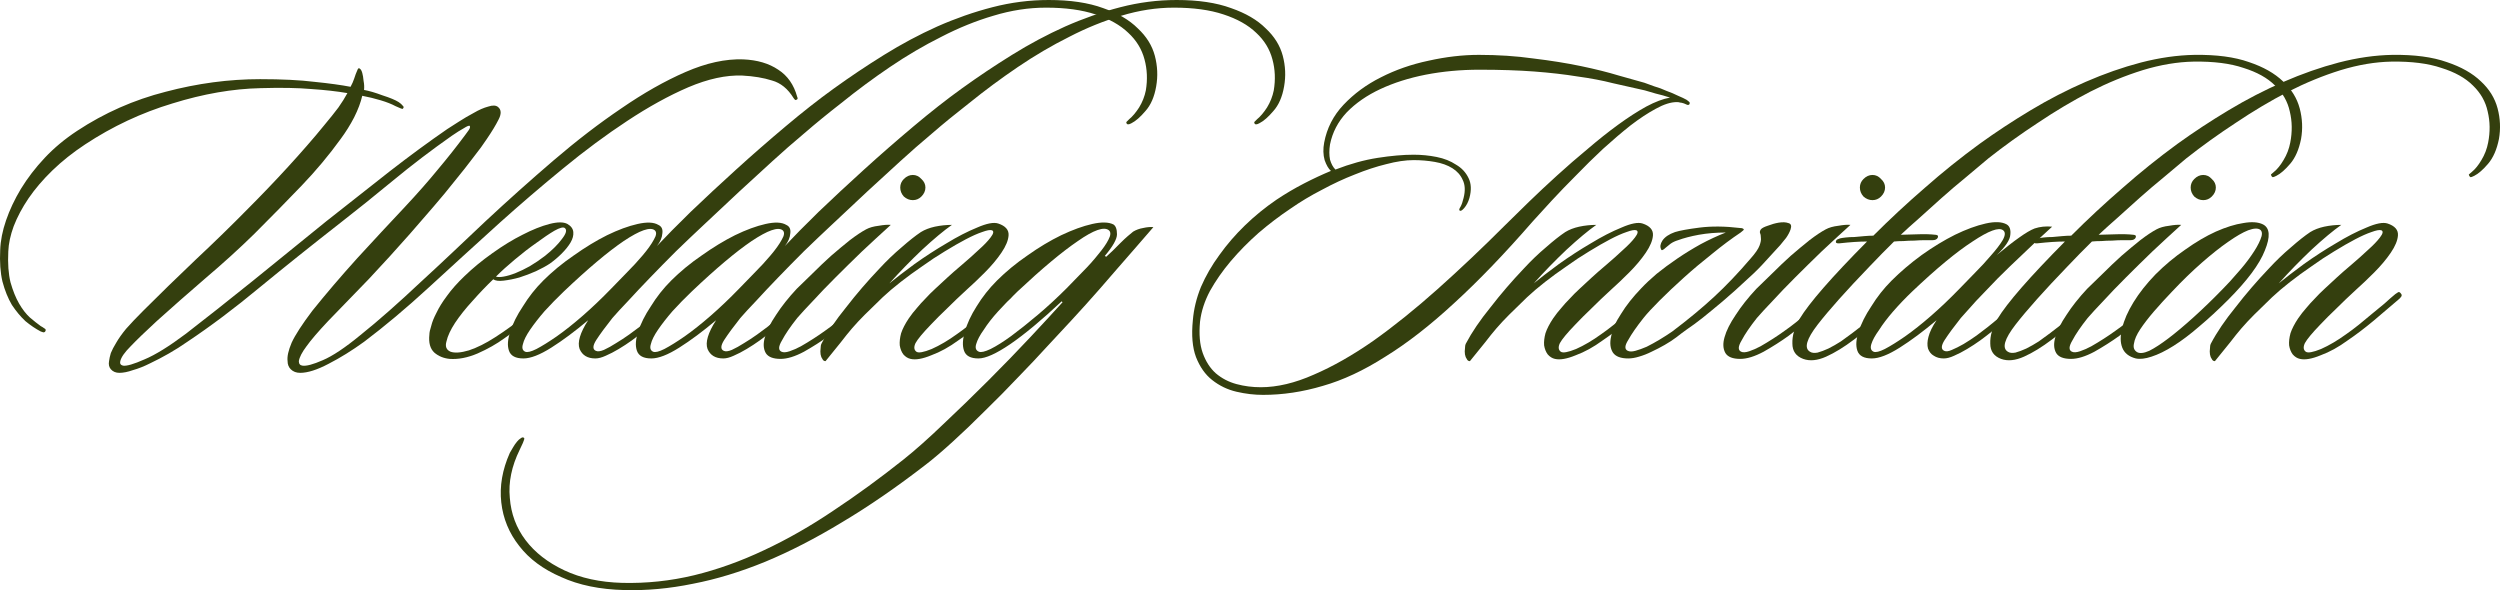<?xml version="1.0" encoding="UTF-8"?> <svg xmlns="http://www.w3.org/2000/svg" viewBox="0 0 239.562 56.553" fill="none"><path d="M76.387 9.266C76.416 9.323 76.43 9.381 76.43 9.438C76.43 9.496 76.387 9.539 76.301 9.568C76.243 9.625 76.157 9.568 76.042 9.395C75.496 8.504 74.807 7.944 73.974 7.714C73.169 7.456 72.221 7.298 71.129 7.24C69.578 7.183 67.854 7.556 65.958 8.361C64.09 9.165 62.136 10.243 60.096 11.593C58.085 12.915 56.031 14.438 53.934 16.161C51.865 17.857 49.854 19.58 47.9 21.333C45.458 23.545 43.174 25.628 41.048 27.582C38.921 29.536 36.867 31.26 34.885 32.754C33.735 33.587 32.6 34.291 31.48 34.865C30.388 35.44 29.483 35.728 28.765 35.728C28.391 35.728 28.09 35.613 27.86 35.383C27.659 35.181 27.558 34.923 27.558 34.607C27.501 34.176 27.63 33.587 27.946 32.84C28.291 32.093 28.952 31.073 29.929 29.78C31.221 28.171 32.658 26.49 34.238 24.738C35.847 22.985 37.356 21.362 38.763 19.868C39.999 18.546 41.062 17.339 41.953 16.248C42.872 15.156 43.748 14.05 44.581 12.929C44.697 12.785 44.811 12.627 44.926 12.455C45.041 12.283 45.07 12.153 45.013 12.067C44.955 12.01 44.768 12.082 44.452 12.283C44.136 12.455 43.748 12.699 43.289 13.015C41.364 14.366 39.496 15.788 37.686 17.282C35.876 18.776 34.195 20.126 32.644 21.333C29.885 23.488 27.3 25.556 24.886 27.539C22.501 29.521 20.189 31.26 17.948 32.754C17.373 33.156 16.784 33.53 16.181 33.874C15.577 34.219 14.974 34.535 14.37 34.822C13.796 35.11 13.25 35.325 12.733 35.469C12.244 35.641 11.813 35.728 11.44 35.728C11.095 35.728 10.822 35.613 10.621 35.383C10.449 35.181 10.391 34.923 10.449 34.607C10.477 34.377 10.535 34.119 10.621 33.831C10.736 33.544 10.908 33.214 11.138 32.84C11.368 32.438 11.684 31.992 12.086 31.504C12.517 31.015 13.063 30.441 13.724 29.78C15.275 28.229 16.942 26.605 18.723 24.91C20.533 23.215 22.228 21.563 23.809 19.954C24.412 19.351 25.03 18.718 25.662 18.058C26.323 17.368 26.969 16.679 27.601 15.989C28.233 15.299 28.837 14.624 29.411 13.963C30.015 13.274 30.561 12.627 31.049 12.024C31.624 11.335 32.083 10.76 32.428 10.3C32.773 9.812 33.06 9.352 33.29 8.921C32.284 8.749 31.135 8.619 29.842 8.533C28.549 8.418 26.926 8.39 24.972 8.447C22.3 8.504 19.485 8.993 16.525 9.912C13.566 10.803 10.779 12.11 8.164 13.834C6.987 14.61 5.938 15.443 5.018 16.334C4.128 17.196 3.366 18.086 2.734 19.006C2.131 19.896 1.657 20.787 1.312 21.678C0.996 22.54 0.824 23.344 0.795 24.091C0.737 25.269 0.809 26.26 1.01 27.065C1.24 27.869 1.513 28.545 1.829 29.09C2.145 29.636 2.49 30.082 2.864 30.426C3.237 30.742 3.582 31.015 3.898 31.245C4.013 31.303 4.128 31.375 4.243 31.461C4.358 31.518 4.401 31.59 4.372 31.676C4.343 31.791 4.271 31.849 4.156 31.849C4.07 31.82 3.984 31.791 3.898 31.762C3.409 31.504 2.921 31.174 2.433 30.771C1.973 30.34 1.542 29.823 1.14 29.22C0.766 28.588 0.464 27.841 0.235 26.979C0.034 26.117 -0.038 25.111 0.019 23.962C0.048 23.071 0.235 22.123 0.579 21.118C0.924 20.112 1.398 19.106 2.002 18.101C2.634 17.066 3.395 16.075 4.286 15.127C5.176 14.179 6.211 13.317 7.389 12.541C10.003 10.817 12.833 9.568 15.879 8.792C18.924 7.987 21.941 7.585 24.929 7.585C26.998 7.585 28.736 7.671 30.144 7.844C31.552 7.987 32.701 8.145 33.592 8.318C33.735 8.059 33.85 7.801 33.936 7.542C34.023 7.255 34.138 6.953 34.281 6.637C34.339 6.522 34.411 6.508 34.497 6.594C34.583 6.651 34.655 6.781 34.712 6.982C34.77 7.183 34.813 7.441 34.841 7.757C34.899 8.045 34.913 8.332 34.885 8.619C35.373 8.706 35.962 8.878 36.652 9.137C37.37 9.366 37.887 9.582 38.203 9.783C38.375 9.898 38.505 10.013 38.591 10.128C38.706 10.214 38.706 10.315 38.591 10.429C38.562 10.458 38.332 10.372 37.901 10.171C37.528 9.97 37.054 9.783 36.479 9.611C35.905 9.438 35.316 9.295 34.712 9.18C34.569 9.812 34.31 10.501 33.936 11.248C33.563 11.967 33.132 12.656 32.644 13.317C31.523 14.868 30.273 16.362 28.894 17.799C27.544 19.207 26.035 20.744 24.369 22.41C22.932 23.818 21.367 25.24 19.671 26.677C18.005 28.113 16.453 29.478 15.017 30.771C13.925 31.777 13.092 32.581 12.517 33.185C11.943 33.759 11.612 34.233 11.526 34.607C11.469 34.837 11.555 34.98 11.785 35.038C12.129 35.095 12.819 34.894 13.853 34.435C14.888 34.004 16.209 33.185 17.818 31.978C19.714 30.513 21.841 28.832 24.197 26.936C26.581 25.011 28.937 23.1 31.265 21.204C33.419 19.509 35.445 17.914 37.341 16.42C39.266 14.926 41.105 13.576 42.858 12.369C43.116 12.196 43.475 11.967 43.935 11.679C44.423 11.363 44.912 11.076 45.4 10.817C45.889 10.53 46.348 10.329 46.779 10.214C47.21 10.07 47.527 10.085 47.728 10.257C48.044 10.516 48.058 10.918 47.771 11.464C47.512 11.981 47.139 12.599 46.65 13.317C46.334 13.805 45.903 14.394 45.357 15.084C44.84 15.774 44.251 16.521 43.59 17.325C42.958 18.129 42.269 18.963 41.522 19.825C40.775 20.687 40.028 21.549 39.281 22.41C38.016 23.847 36.709 25.283 35.359 26.72C34.008 28.128 32.701 29.478 31.437 30.771C30.489 31.777 29.799 32.581 29.368 33.185C28.937 33.759 28.693 34.233 28.636 34.607C28.636 34.865 28.75 35.009 28.98 35.038C29.354 35.095 30 34.923 30.92 34.521C31.868 34.119 33.075 33.314 34.54 32.107C35.402 31.418 36.321 30.642 37.298 29.78C38.275 28.918 39.266 28.013 40.272 27.065C41.306 26.117 42.34 25.154 43.375 24.177C44.438 23.172 45.486 22.181 46.521 21.204C48.647 19.221 50.816 17.282 53.028 15.386C55.241 13.489 57.41 11.823 59.536 10.386C61.662 8.921 63.717 7.757 65.699 6.896C67.682 6.034 69.52 5.631 71.216 5.689C72.566 5.746 73.686 6.077 74.577 6.68C75.468 7.255 76.071 8.117 76.387 9.266Z" fill="#343F0E"></path><path d="M54.377 21.462C54.722 21.663 54.909 21.922 54.937 22.238C54.966 22.554 54.88 22.885 54.679 23.229C54.478 23.574 54.19 23.933 53.817 24.307C53.472 24.651 53.098 24.968 52.696 25.255C52.351 25.485 51.906 25.729 51.36 25.987C50.843 26.217 50.311 26.419 49.766 26.591C49.248 26.735 48.746 26.835 48.257 26.892C47.798 26.95 47.467 26.907 47.266 26.763C46.605 27.395 45.944 28.085 45.284 28.832C44.623 29.55 44.063 30.254 43.603 30.944C43.172 31.605 42.899 32.194 42.784 32.711C42.64 33.199 42.77 33.53 43.172 33.702C43.574 33.846 44.163 33.803 44.939 33.572C45.714 33.314 46.548 32.898 47.438 32.323C48.473 31.662 49.493 30.915 50.498 30.082C51.504 29.249 52.308 28.545 52.912 27.97C52.998 27.884 53.098 27.812 53.213 27.755C53.357 27.697 53.458 27.711 53.515 27.797C53.601 27.912 53.601 28.027 53.515 28.142C53.458 28.229 53.386 28.315 53.3 28.401C52.553 29.062 51.777 29.737 50.972 30.426C50.168 31.087 49.291 31.748 48.343 32.409C47.596 32.955 46.734 33.443 45.757 33.874C44.809 34.276 43.919 34.449 43.086 34.391C42.511 34.334 42.022 34.133 41.62 33.788C41.218 33.415 41.06 32.84 41.146 32.064C41.146 31.863 41.204 31.59 41.319 31.245C41.405 30.872 41.577 30.441 41.836 29.952C42.066 29.464 42.396 28.932 42.827 28.358C43.258 27.755 43.818 27.122 44.508 26.462C45.312 25.686 46.203 24.953 47.18 24.264C48.185 23.545 49.148 22.956 50.067 22.497C51.015 22.008 51.877 21.663 52.653 21.462C53.429 21.261 54.003 21.261 54.377 21.462ZM54.118 21.85C53.975 21.735 53.644 21.821 53.127 22.109C52.639 22.396 52.064 22.784 51.403 23.272C50.743 23.732 50.053 24.264 49.335 24.867C48.645 25.442 48.042 25.987 47.525 26.505C47.697 26.562 47.941 26.562 48.257 26.505C48.602 26.447 48.99 26.332 49.421 26.16C49.852 25.987 50.297 25.772 50.757 25.514C51.245 25.226 51.734 24.896 52.222 24.522C52.94 23.948 53.486 23.402 53.86 22.885C54.262 22.367 54.348 22.023 54.118 21.85Z" fill="#343F0E"></path><path d="M110.791 8.275C110.619 9.28 110.274 10.07 109.757 10.645C109.268 11.22 108.823 11.607 108.421 11.809C108.162 11.952 108.004 11.952 107.947 11.809C107.918 11.751 107.918 11.708 107.947 11.679C107.976 11.651 108.062 11.564 108.206 11.421C108.522 11.162 108.838 10.789 109.154 10.3C109.47 9.783 109.685 9.237 109.8 8.662C109.972 7.628 109.929 6.637 109.671 5.689C109.412 4.712 108.895 3.864 108.119 3.146C107.343 2.399 106.295 1.81 104.973 1.379C103.68 0.948 102.1 0.733 100.233 0.733C98.566 0.733 96.885 0.991 95.19 1.508C93.524 1.997 91.857 2.672 90.191 3.534C88.524 4.367 86.887 5.33 85.278 6.421C83.669 7.513 82.117 8.662 80.623 9.869C79.33 10.875 78.153 11.837 77.089 12.757C76.026 13.647 74.992 14.552 73.986 15.472C72.981 16.391 71.946 17.339 70.884 18.316C69.849 19.293 68.7 20.371 67.436 21.549C66.545 22.382 65.654 23.229 64.764 24.091C63.902 24.953 63.083 25.786 62.307 26.591C61.531 27.395 60.827 28.142 60.195 28.832C59.563 29.493 59.061 30.039 58.687 30.47C58.026 31.303 57.509 32.007 57.136 32.581C56.791 33.127 56.776 33.472 57.092 33.616C57.265 33.702 57.523 33.673 57.868 33.53C58.242 33.357 58.63 33.142 59.032 32.883C59.463 32.624 59.879 32.351 60.282 32.064C60.684 31.777 61.014 31.533 61.273 31.331C61.962 30.786 62.637 30.225 63.298 29.651C63.988 29.047 64.663 28.458 65.324 27.884C65.41 27.797 65.496 27.726 65.582 27.668C65.669 27.611 65.769 27.654 65.884 27.797C65.97 27.912 65.97 28.027 65.884 28.142C65.827 28.229 65.755 28.3 65.669 28.358C65.324 28.674 64.965 28.99 64.591 29.306C64.218 29.622 63.844 29.938 63.471 30.254C63.126 30.541 62.796 30.829 62.48 31.116C62.164 31.375 61.891 31.59 61.661 31.762C61.345 32.021 60.971 32.308 60.54 32.624C60.138 32.912 59.721 33.185 59.29 33.443C58.859 33.702 58.443 33.917 58.041 34.09C57.667 34.262 57.337 34.348 57.049 34.348C56.302 34.348 55.8 34.047 55.541 33.443C55.311 32.811 55.584 31.892 56.36 30.685C55.096 31.748 53.918 32.624 52.826 33.314C51.734 34.004 50.843 34.348 50.154 34.348C49.407 34.348 48.947 34.104 48.775 33.616C48.602 33.127 48.645 32.51 48.904 31.762C49.134 31.015 49.536 30.211 50.111 29.349C50.657 28.458 51.303 27.64 52.05 26.892C52.912 26.031 53.889 25.226 54.981 24.479C56.072 23.703 57.136 23.057 58.17 22.54C59.233 22.023 60.21 21.663 61.1 21.462C61.991 21.261 62.652 21.29 63.083 21.549C63.399 21.692 63.528 21.965 63.471 22.367C63.442 22.77 63.27 23.172 62.953 23.574C63.787 22.683 64.864 21.592 66.186 20.299C67.536 19.006 68.987 17.655 70.539 16.248C72.09 14.84 73.67 13.461 75.279 12.11C76.917 10.731 78.454 9.524 79.891 8.49C81.442 7.37 83.051 6.292 84.718 5.258C86.384 4.223 88.079 3.318 89.803 2.543C91.556 1.767 93.323 1.149 95.104 0.69C96.885 0.23 98.681 0 100.491 0C102.56 0 104.298 0.259 105.706 0.776C107.114 1.264 108.22 1.911 109.024 2.715C109.858 3.491 110.403 4.367 110.662 5.344C110.921 6.321 110.964 7.298 110.791 8.275ZM62.738 22.066C62.307 21.721 61.316 22.066 59.764 23.1C58.242 24.134 56.331 25.743 54.032 27.927C53.372 28.559 52.754 29.191 52.179 29.823C51.633 30.455 51.174 31.044 50.8 31.59C50.427 32.136 50.197 32.596 50.111 32.969C49.996 33.343 50.068 33.587 50.326 33.702C50.527 33.788 50.886 33.702 51.404 33.443C51.95 33.156 52.596 32.754 53.343 32.237C54.119 31.691 54.952 31.03 55.843 30.254C56.733 29.478 57.638 28.616 58.558 27.668C58.989 27.237 59.477 26.735 60.023 26.16C60.598 25.585 61.115 25.025 61.575 24.479C62.063 23.904 62.422 23.402 62.652 22.971C62.911 22.54 62.939 22.238 62.738 22.066Z" fill="#343F0E"></path><path d="M123.05 8.275C122.878 9.28 122.533 10.07 122.016 10.645C121.528 11.22 121.082 11.607 120.68 11.809C120.421 11.952 120.263 11.952 120.206 11.809C120.177 11.751 120.177 11.708 120.206 11.679C120.235 11.651 120.321 11.564 120.464 11.421C120.78 11.162 121.097 10.789 121.413 10.3C121.729 9.783 121.944 9.237 122.059 8.662C122.232 7.628 122.188 6.637 121.93 5.689C121.671 4.712 121.154 3.864 120.378 3.146C119.603 2.399 118.554 1.81 117.232 1.379C115.939 0.948 114.359 0.733 112.492 0.733C110.825 0.733 109.144 0.991 107.449 1.508C105.783 1.997 104.117 2.672 102.45 3.534C100.784 4.367 99.146 5.33 97.537 6.421C95.928 7.513 94.376 8.662 92.883 9.869C91.59 10.875 90.411 11.837 89.349 12.757C88.285 13.647 87.251 14.552 86.245 15.472C85.24 16.391 84.206 17.339 83.142 18.316C82.108 19.293 80.959 20.371 79.695 21.549C78.804 22.382 77.914 23.229 77.023 24.091C76.161 24.953 75.342 25.786 74.566 26.591C73.79 27.395 73.087 28.142 72.455 28.832C71.822 29.493 71.32 30.039 70.946 30.47C70.285 31.303 69.768 32.007 69.395 32.581C69.05 33.127 69.035 33.472 69.351 33.616C69.524 33.702 69.782 33.673 70.127 33.53C70.501 33.357 70.889 33.142 71.291 32.883C71.722 32.624 72.139 32.351 72.541 32.064C72.943 31.777 73.273 31.533 73.532 31.331C74.221 30.786 74.897 30.225 75.557 29.651C76.247 29.047 76.922 28.458 77.583 27.884C77.669 27.797 77.755 27.726 77.842 27.668C77.928 27.611 78.028 27.654 78.143 27.797C78.23 27.912 78.23 28.027 78.143 28.142C78.086 28.229 78.014 28.3 77.928 28.358C77.583 28.674 77.224 28.99 76.85 29.306C76.477 29.622 76.103 29.938 75.73 30.254C75.385 30.541 75.055 30.829 74.739 31.116C74.423 31.375 74.15 31.59 73.92 31.762C73.604 32.021 73.23 32.308 72.799 32.624C72.397 32.912 71.98 33.185 71.549 33.443C71.118 33.702 70.702 33.917 70.3 34.09C69.926 34.262 69.596 34.348 69.309 34.348C68.561 34.348 68.058 34.047 67.8 33.443C67.57 32.811 67.843 31.892 68.619 30.685C67.355 31.748 66.177 32.624 65.085 33.314C63.993 34.004 63.102 34.348 62.413 34.348C61.666 34.348 61.206 34.104 61.034 33.616C60.861 33.127 60.905 32.51 61.163 31.762C61.393 31.015 61.795 30.211 62.37 29.349C62.916 28.458 63.562 27.64 64.309 26.892C65.171 26.031 66.148 25.226 67.24 24.479C68.332 23.703 69.395 23.057 70.429 22.54C71.492 22.023 72.469 21.663 73.36 21.462C74.25 21.261 74.911 21.29 75.342 21.549C75.658 21.692 75.787 21.965 75.73 22.367C75.701 22.77 75.529 23.172 75.213 23.574C76.046 22.683 77.123 21.592 78.445 20.299C79.795 19.006 81.246 17.655 82.798 16.248C84.349 14.84 85.929 13.461 87.538 12.11C89.176 10.731 90.713 9.524 92.15 8.49C93.701 7.37 95.31 6.292 96.977 5.258C98.643 4.223 100.338 3.318 102.062 2.543C103.815 1.767 105.582 1.149 107.363 0.69C109.144 0.23 110.94 0 112.75 0C114.819 0 116.557 0.259 117.965 0.776C119.373 1.264 120.479 1.911 121.283 2.715C122.117 3.491 122.662 4.367 122.921 5.344C123.18 6.321 123.223 7.298 123.05 8.275ZM74.997 22.066C74.566 21.721 73.575 22.066 72.023 23.1C70.501 24.134 68.59 25.743 66.292 27.927C65.631 28.559 65.013 29.191 64.438 29.823C63.892 30.455 63.433 31.044 63.059 31.59C62.686 32.136 62.456 32.596 62.37 32.969C62.255 33.343 62.327 33.587 62.585 33.702C62.786 33.788 63.146 33.702 63.663 33.443C64.208 33.156 64.855 32.754 65.602 32.237C66.378 31.691 67.211 31.03 68.102 30.254C68.992 29.478 69.897 28.616 70.817 27.668C71.248 27.237 71.736 26.735 72.282 26.16C72.857 25.585 73.374 25.025 73.833 24.479C74.322 23.904 74.681 23.402 74.911 22.971C75.17 22.54 75.198 22.238 74.997 22.066Z" fill="#343F0E"></path><path d="M88.678 17.971C88.678 18.288 88.549 18.575 88.291 18.833C88.061 19.063 87.788 19.178 87.472 19.178C87.156 19.178 86.869 19.063 86.61 18.833C86.38 18.575 86.265 18.288 86.265 17.971C86.265 17.655 86.38 17.382 86.61 17.153C86.869 16.894 87.156 16.765 87.472 16.765C87.788 16.765 88.061 16.894 88.291 17.153C88.549 17.382 88.678 17.655 88.678 17.971ZM85.36 21.549C84.441 22.382 83.521 23.229 82.602 24.091C81.711 24.953 80.863 25.786 80.059 26.591C79.254 27.395 78.536 28.142 77.904 28.832C77.272 29.493 76.769 30.039 76.396 30.47C75.735 31.303 75.247 32.021 74.931 32.624C74.586 33.199 74.571 33.558 74.887 33.702C75.06 33.788 75.318 33.774 75.663 33.659C76.008 33.544 76.367 33.386 76.741 33.185C77.143 32.955 77.545 32.711 77.947 32.452C78.349 32.194 78.709 31.949 79.025 31.719C79.398 31.461 79.801 31.159 80.231 30.814C80.662 30.47 81.079 30.125 81.481 29.78C81.912 29.435 82.3 29.105 82.645 28.789C83.018 28.473 83.32 28.214 83.55 28.013C83.636 27.956 83.722 27.898 83.808 27.841C83.923 27.755 84.038 27.769 84.153 27.884C84.24 27.97 84.254 28.056 84.196 28.142C84.139 28.229 84.067 28.3 83.981 28.358C83.693 28.645 83.335 28.976 82.903 29.349C82.501 29.722 82.07 30.096 81.611 30.47C81.18 30.814 80.763 31.145 80.361 31.461C79.958 31.777 79.642 32.021 79.413 32.194C78.694 32.711 77.904 33.214 77.042 33.702C76.18 34.162 75.433 34.391 74.801 34.391C74.083 34.391 73.609 34.205 73.379 33.831C73.149 33.429 73.121 32.926 73.293 32.323C73.465 31.691 73.824 30.973 74.37 30.168C74.887 29.364 75.548 28.53 76.353 27.668C76.784 27.237 77.287 26.749 77.861 26.203C78.436 25.628 79.025 25.068 79.628 24.522C80.26 23.976 80.863 23.474 81.438 23.014C82.042 22.554 82.559 22.209 82.99 21.979C83.306 21.807 83.708 21.692 84.196 21.635C84.685 21.549 85.073 21.52 85.36 21.549Z" fill="#343F0E"></path><path d="M96.907 28.099C97.022 28.214 97.036 28.329 96.95 28.444C96.863 28.559 96.763 28.66 96.648 28.746C95.987 29.32 95.211 29.981 94.321 30.728C93.459 31.446 92.626 32.079 91.821 32.624C90.959 33.256 90.097 33.731 89.235 34.047C88.402 34.391 87.741 34.506 87.253 34.391C86.994 34.334 86.765 34.19 86.563 33.96C86.391 33.731 86.276 33.443 86.219 33.099C86.19 32.754 86.233 32.366 86.348 31.935C86.492 31.504 86.736 31.03 87.081 30.513C87.339 30.139 87.598 29.809 87.856 29.521C88.115 29.205 88.388 28.904 88.675 28.616C88.962 28.3 89.278 27.984 89.623 27.668C89.968 27.352 90.356 26.993 90.787 26.591C91.16 26.246 91.62 25.844 92.166 25.384C92.741 24.896 93.272 24.422 93.761 23.962C94.278 23.502 94.666 23.1 94.924 22.755C95.211 22.382 95.255 22.152 95.053 22.066C94.881 22.008 94.565 22.066 94.105 22.238C93.674 22.382 93.157 22.612 92.554 22.928C91.951 23.244 91.275 23.632 90.528 24.091C89.81 24.522 89.092 24.996 88.373 25.514C87.655 26.002 86.966 26.505 86.305 27.022C85.644 27.539 85.069 28.027 84.581 28.487C83.891 29.148 83.317 29.708 82.857 30.168C82.426 30.599 82.024 31.03 81.65 31.461C81.306 31.863 80.946 32.308 80.573 32.797C80.171 33.285 79.682 33.889 79.108 34.607C78.964 34.607 78.863 34.535 78.806 34.391C78.72 34.276 78.662 34.133 78.633 33.96C78.605 33.759 78.605 33.572 78.633 33.4C78.633 33.199 78.662 33.041 78.72 32.926C79.294 31.834 80.084 30.671 81.09 29.435C82.067 28.171 83.13 26.936 84.279 25.729C84.969 24.982 85.673 24.307 86.391 23.703C87.109 23.071 87.727 22.583 88.244 22.238C88.618 22.008 89.063 21.836 89.58 21.721C90.126 21.606 90.672 21.549 91.218 21.549C90.442 22.094 89.494 22.885 88.373 23.919C87.282 24.953 86.233 26.031 85.227 27.151C85.86 26.634 86.664 26.016 87.641 25.298C88.646 24.58 89.666 23.919 90.701 23.315C91.735 22.683 92.712 22.181 93.631 21.807C94.551 21.405 95.226 21.276 95.657 21.419C96.346 21.649 96.677 22.023 96.648 22.54C96.619 23.028 96.39 23.588 95.958 24.221C95.527 24.853 94.996 25.485 94.364 26.117C93.732 26.749 93.157 27.295 92.64 27.755C91.951 28.387 91.318 28.99 90.744 29.565C90.169 30.11 89.652 30.628 89.192 31.116C88.417 31.921 87.928 32.51 87.727 32.883C87.554 33.256 87.583 33.53 87.813 33.702C88.014 33.846 88.503 33.759 89.278 33.443C90.054 33.099 90.859 32.624 91.692 32.021C92.065 31.762 92.468 31.461 92.899 31.116C93.33 30.771 93.746 30.426 94.148 30.082C94.579 29.737 94.982 29.406 95.355 29.09C95.729 28.746 96.073 28.444 96.39 28.185C96.476 28.128 96.562 28.071 96.648 28.013C96.734 27.956 96.82 27.984 96.907 28.099Z" fill="#343F0E"></path><path d="M110.524 21.764C110.007 22.367 109.447 23.014 108.844 23.703C108.269 24.364 107.68 25.039 107.077 25.729C106.502 26.39 105.942 27.036 105.396 27.668C104.85 28.272 104.391 28.789 104.017 29.22C103.787 29.478 103.342 29.967 102.681 30.685C102.049 31.375 101.287 32.194 100.397 33.142C99.535 34.09 98.587 35.095 97.552 36.158C96.518 37.25 95.469 38.313 94.406 39.347C93.343 40.411 92.323 41.388 91.347 42.278C90.341 43.198 89.464 43.945 88.718 44.519C85.93 46.674 83.259 48.513 80.702 50.036C78.144 51.587 75.688 52.851 73.332 53.828C70.947 54.805 68.634 55.509 66.393 55.94C64.152 56.4 61.969 56.601 59.842 56.543C57.487 56.486 55.461 56.069 53.766 55.293C52.042 54.547 50.706 53.555 49.758 52.32C48.781 51.084 48.206 49.691 48.034 48.139C47.862 46.588 48.135 45.008 48.853 43.399C48.939 43.255 49.04 43.083 49.155 42.881C49.269 42.68 49.399 42.494 49.542 42.321C49.657 42.177 49.787 42.063 49.93 41.976C50.045 41.89 50.146 41.89 50.232 41.976C50.261 42.034 50.217 42.192 50.103 42.451C49.988 42.709 49.887 42.925 49.801 43.097C49.025 44.677 48.709 46.214 48.853 47.708C48.968 49.231 49.471 50.581 50.361 51.759C51.252 52.938 52.487 53.9 54.067 54.647C55.648 55.394 57.501 55.796 59.627 55.854C61.954 55.911 64.253 55.667 66.523 55.121C68.764 54.575 71.005 53.771 73.246 52.708C75.458 51.673 77.67 50.409 79.883 48.915C82.095 47.45 84.322 45.826 86.563 44.045C87.683 43.154 88.962 42.02 90.398 40.64C91.835 39.29 93.271 37.897 94.708 36.46C96.144 35.024 97.495 33.63 98.759 32.28C100.023 30.929 101.043 29.823 101.819 28.961L101.733 28.875C99.837 30.656 98.199 32.021 96.82 32.969C95.469 33.889 94.449 34.348 93.76 34.348C93.013 34.348 92.553 34.104 92.381 33.616C92.208 33.127 92.237 32.51 92.467 31.762C92.668 31.015 93.042 30.211 93.588 29.349C94.133 28.458 94.78 27.64 95.527 26.892C96.389 26.031 97.366 25.226 98.457 24.479C99.549 23.703 100.627 23.057 101.69 22.54C102.782 22.023 103.773 21.663 104.663 21.462C105.554 21.261 106.229 21.276 106.689 21.505C106.919 21.649 107.034 21.965 107.034 22.454C107.034 22.913 106.646 23.603 105.87 24.522L106 24.608C106.172 24.436 106.387 24.235 106.646 24.005C106.905 23.746 107.149 23.502 107.378 23.272C107.637 23.014 107.867 22.798 108.068 22.626C108.298 22.425 108.47 22.281 108.585 22.195C108.873 22.023 109.189 21.908 109.533 21.85C109.907 21.764 110.237 21.735 110.524 21.764ZM106.258 22.066C105.798 21.692 104.807 22.037 103.284 23.1C101.762 24.134 99.837 25.743 97.509 27.927C96.848 28.559 96.231 29.191 95.656 29.823C95.082 30.455 94.622 31.044 94.277 31.59C93.904 32.107 93.659 32.567 93.544 32.969C93.429 33.343 93.516 33.587 93.803 33.702C94.004 33.788 94.378 33.702 94.923 33.443C95.498 33.156 96.159 32.739 96.906 32.194C97.682 31.619 98.529 30.944 99.449 30.168C100.368 29.392 101.287 28.545 102.207 27.625C102.667 27.165 103.17 26.648 103.715 26.074C104.29 25.499 104.793 24.939 105.224 24.393C105.683 23.847 106.014 23.373 106.215 22.971C106.445 22.54 106.459 22.238 106.258 22.066Z" fill="#343F0E"></path><path d="M161.884 9.998C161.827 10.056 161.755 10.07 161.669 10.042C161.611 10.013 161.511 9.97 161.367 9.912C161.195 9.855 161.065 9.826 160.979 9.826C160.922 9.797 160.821 9.783 160.677 9.783C160.103 9.783 159.428 9.998 158.652 10.429C157.905 10.832 157.1 11.363 156.238 12.024C155.405 12.685 154.529 13.432 153.61 14.265C152.719 15.098 151.857 15.946 151.024 16.808C150.19 17.641 149.415 18.446 148.696 19.221C147.978 19.997 147.375 20.658 146.886 21.204C144.186 24.307 141.672 26.921 139.344 29.047C137.046 31.174 134.848 32.883 132.751 34.176C130.682 35.497 128.685 36.431 126.76 36.977C124.835 37.552 122.925 37.839 121.028 37.839C120.195 37.839 119.347 37.739 118.486 37.538C117.623 37.336 116.848 36.963 116.158 36.417C115.497 35.9 114.98 35.167 114.607 34.219C114.262 33.3 114.161 32.122 114.305 30.685C114.391 29.622 114.65 28.559 115.081 27.496C115.541 26.433 116.129 25.413 116.848 24.436C117.566 23.43 118.385 22.482 119.304 21.592C120.224 20.701 121.229 19.882 122.321 19.135C123.183 18.56 124.059 18.043 124.95 17.584C125.841 17.124 126.703 16.722 127.536 16.377C127.306 16.176 127.105 15.831 126.932 15.343C126.789 14.825 126.775 14.265 126.889 13.662C127.148 12.283 127.766 11.076 128.742 10.042C129.748 8.979 130.941 8.102 132.32 7.413C133.727 6.694 135.25 6.163 136.888 5.818C138.554 5.445 140.163 5.258 141.715 5.258C143.554 5.258 145.292 5.373 146.93 5.603C148.596 5.804 150.119 6.048 151.498 6.335C152.877 6.623 154.084 6.924 155.118 7.24C156.152 7.528 156.971 7.757 157.574 7.93C157.833 8.016 158.149 8.131 158.523 8.275C158.925 8.39 159.313 8.533 159.686 8.706C160.088 8.849 160.462 9.007 160.807 9.18C161.151 9.323 161.424 9.453 161.625 9.568C161.683 9.625 161.755 9.682 161.841 9.74C161.927 9.797 161.942 9.884 161.884 9.998ZM160.031 9.352C159.6 9.208 159.14 9.079 158.652 8.964C158.192 8.821 157.847 8.72 157.618 8.662C156.612 8.433 155.592 8.203 154.558 7.973C153.552 7.714 152.417 7.499 151.153 7.326C149.918 7.125 148.538 6.967 147.016 6.852C145.493 6.738 143.74 6.68 141.758 6.68C139.976 6.68 138.267 6.838 136.629 7.154C135.02 7.47 133.569 7.93 132.276 8.533C130.983 9.137 129.906 9.884 129.044 10.774C128.211 11.665 127.68 12.685 127.449 13.834C127.363 14.38 127.363 14.868 127.449 15.299C127.565 15.702 127.737 16.018 127.967 16.248C129.375 15.702 130.725 15.328 132.018 15.127C133.311 14.926 134.46 14.825 135.466 14.825C136.213 14.825 136.945 14.897 137.664 15.041C138.382 15.185 139 15.429 139.517 15.774C140.063 16.09 140.465 16.521 140.724 17.066C140.982 17.584 141.011 18.216 140.81 18.963C140.695 19.365 140.523 19.695 140.292 19.954C140.091 20.184 139.948 20.256 139.862 20.169C139.804 20.112 139.833 19.997 139.948 19.825C140.063 19.624 140.163 19.336 140.249 18.963C140.422 18.273 140.393 17.698 140.163 17.239C139.962 16.779 139.632 16.406 139.172 16.118C138.712 15.831 138.152 15.63 137.491 15.515C136.83 15.4 136.155 15.343 135.466 15.343C134.69 15.343 133.814 15.472 132.837 15.73C131.889 15.96 130.883 16.291 129.82 16.722C128.786 17.124 127.737 17.612 126.674 18.187C125.611 18.733 124.605 19.336 123.657 19.997C122.623 20.687 121.603 21.462 120.597 22.324C119.62 23.186 118.73 24.091 117.925 25.039C117.15 25.959 116.489 26.907 115.943 27.884C115.426 28.861 115.109 29.837 114.994 30.814C114.88 32.021 114.966 33.027 115.253 33.831C115.541 34.636 115.957 35.282 116.503 35.771C117.078 36.259 117.738 36.604 118.486 36.805C119.232 37.006 120.008 37.106 120.813 37.106C122.393 37.106 124.088 36.704 125.898 35.9C127.708 35.124 129.605 34.047 131.587 32.667C133.569 31.26 135.624 29.608 137.75 27.711C139.876 25.815 142.031 23.775 144.214 21.592C144.875 20.931 145.637 20.184 146.499 19.351C147.36 18.517 148.265 17.67 149.214 16.808C150.162 15.946 151.139 15.098 152.144 14.265C153.15 13.403 154.127 12.627 155.075 11.938C156.023 11.248 156.914 10.674 157.747 10.214C158.609 9.754 159.37 9.467 160.031 9.352Z" fill="#343F0E"></path><path d="M158.653 28.099C158.768 28.214 158.782 28.329 158.696 28.444C158.61 28.559 158.509 28.66 158.395 28.746C157.734 29.32 156.958 29.981 156.067 30.728C155.206 31.446 154.372 32.079 153.568 32.624C152.706 33.256 151.844 33.731 150.982 34.047C150.149 34.391 149.488 34.506 148.999 34.391C148.741 34.334 148.511 34.19 148.31 33.96C148.138 33.731 148.023 33.443 147.965 33.099C147.936 32.754 147.979 32.366 148.094 31.935C148.238 31.504 148.482 31.03 148.827 30.513C149.086 30.139 149.344 29.809 149.603 29.521C149.861 29.205 150.134 28.904 150.422 28.616C150.709 28.3 151.025 27.984 151.37 27.668C151.715 27.352 152.102 26.993 152.533 26.591C152.907 26.246 153.367 25.844 153.913 25.384C154.487 24.896 155.019 24.422 155.507 23.962C156.024 23.502 156.412 23.1 156.671 22.755C156.958 22.382 157.001 22.152 156.8 22.066C156.628 22.008 156.312 22.066 155.852 22.238C155.421 22.382 154.904 22.612 154.3 22.928C153.697 23.244 153.022 23.632 152.275 24.091C151.557 24.522 150.838 24.996 150.12 25.514C149.402 26.002 148.712 26.505 148.051 27.022C147.391 27.539 146.816 28.027 146.327 28.487C145.638 29.148 145.063 29.708 144.604 30.168C144.173 30.599 143.77 31.03 143.397 31.461C143.052 31.863 142.693 32.308 142.319 32.797C141.917 33.285 141.429 33.889 140.854 34.607C140.71 34.607 140.61 34.535 140.552 34.391C140.466 34.276 140.409 34.133 140.38 33.96C140.351 33.759 140.351 33.572 140.38 33.4C140.38 33.199 140.409 33.041 140.466 32.926C141.041 31.834 141.831 30.671 142.837 29.435C143.813 28.171 144.877 26.936 146.026 25.729C146.715 24.982 147.419 24.307 148.138 23.703C148.856 23.071 149.474 22.583 149.991 22.238C150.364 22.008 150.809 21.836 151.327 21.721C151.873 21.606 152.418 21.549 152.964 21.549C152.189 22.094 151.241 22.885 150.12 23.919C149.028 24.953 147.979 26.031 146.974 27.151C147.606 26.634 148.411 26.016 149.387 25.298C150.393 24.58 151.413 23.919 152.447 23.315C153.482 22.683 154.458 22.181 155.378 21.807C156.297 21.405 156.972 21.276 157.403 21.419C158.093 21.649 158.423 22.023 158.395 22.54C158.366 23.028 158.136 23.588 157.705 24.221C157.274 24.853 156.743 25.485 156.111 26.117C155.478 26.749 154.904 27.295 154.387 27.755C153.697 28.387 153.065 28.99 152.49 29.565C151.916 30.11 151.399 30.628 150.939 31.116C150.163 31.921 149.675 32.51 149.474 32.883C149.301 33.256 149.33 33.53 149.56 33.702C149.761 33.846 150.249 33.759 151.025 33.443C151.801 33.099 152.605 32.624 153.438 32.021C153.812 31.762 154.214 31.461 154.645 31.116C155.076 30.771 155.493 30.426 155.895 30.082C156.326 29.737 156.728 29.406 157.102 29.09C157.475 28.746 157.82 28.444 158.136 28.185C158.222 28.128 158.308 28.071 158.395 28.013C158.481 27.956 158.567 27.984 158.653 28.099Z" fill="#343F0E"></path><path d="M171.582 21.979C171.496 22.238 171.352 22.511 171.151 22.798C170.949 23.057 170.763 23.287 170.59 23.488C170.131 23.976 169.657 24.493 169.168 25.039C168.68 25.585 168.163 26.102 167.617 26.591C166.669 27.481 165.821 28.243 165.074 28.875C164.356 29.478 163.709 30.01 163.135 30.47C162.589 30.901 162.1 31.26 161.669 31.547C161.267 31.834 160.922 32.093 160.635 32.323C160.29 32.581 159.917 32.826 159.514 33.055C159.112 33.285 158.696 33.501 158.265 33.702C157.862 33.903 157.46 34.061 157.058 34.176C156.684 34.291 156.34 34.348 156.024 34.348C155.305 34.348 154.817 34.162 154.558 33.788C154.3 33.386 154.242 32.869 154.386 32.237C154.501 31.576 154.817 30.857 155.334 30.082C155.823 29.277 156.469 28.458 157.273 27.625C157.676 27.194 158.164 26.735 158.739 26.246C159.342 25.758 160.003 25.269 160.721 24.781C161.439 24.292 162.187 23.833 162.962 23.402C163.767 22.971 164.571 22.597 165.376 22.281C164.456 22.281 163.594 22.353 162.79 22.497C162.014 22.64 161.353 22.813 160.807 23.014C160.52 23.1 160.276 23.215 160.075 23.359C159.902 23.502 159.744 23.632 159.601 23.746C159.486 23.861 159.385 23.933 159.299 23.962C159.242 23.991 159.198 23.962 159.17 23.876C159.055 23.646 159.098 23.373 159.299 23.057C159.529 22.712 159.931 22.439 160.506 22.238C160.966 22.094 161.756 21.951 162.876 21.807C164.025 21.663 165.318 21.678 166.755 21.85C166.927 21.85 167.042 21.893 167.099 21.979C167.128 22.008 167.028 22.109 166.798 22.281C165.936 22.856 165.031 23.531 164.083 24.307C163.135 25.054 162.23 25.815 161.368 26.591C160.506 27.367 159.73 28.099 159.041 28.789C158.351 29.478 157.834 30.039 157.489 30.47C156.828 31.303 156.34 32.007 156.024 32.581C155.679 33.127 155.664 33.472 155.98 33.616C156.153 33.702 156.397 33.702 156.713 33.616C157.029 33.53 157.388 33.4 157.791 33.228C158.193 33.027 158.609 32.797 159.041 32.538C159.471 32.28 159.874 32.021 160.247 31.762C161.77 30.613 163.106 29.507 164.255 28.444C165.405 27.381 166.568 26.16 167.746 24.781C168.206 24.264 168.493 23.847 168.608 23.531C168.723 23.215 168.766 22.971 168.737 22.798C168.737 22.597 168.708 22.439 168.651 22.324C168.622 22.209 168.651 22.094 168.737 21.979C168.823 21.865 169.039 21.75 169.384 21.635C169.757 21.491 170.116 21.39 170.461 21.333C170.835 21.276 171.136 21.29 171.366 21.376C171.625 21.434 171.697 21.635 171.582 21.979Z" fill="#343F0E"></path><path d="M180.637 17.971C180.637 18.288 180.507 18.575 180.249 18.833C180.019 19.063 179.746 19.178 179.43 19.178C179.114 19.178 178.827 19.063 178.568 18.833C178.338 18.575 178.223 18.288 178.223 17.971C178.223 17.655 178.338 17.382 178.568 17.153C178.827 16.894 179.114 16.765 179.43 16.765C179.746 16.765 180.019 16.894 180.249 17.153C180.507 17.382 180.637 17.655 180.637 17.971ZM177.318 21.549C176.399 22.382 175.479 23.229 174.56 24.091C173.669 24.953 172.822 25.786 172.017 26.591C171.213 27.395 170.495 28.142 169.863 28.832C169.23 29.493 168.728 30.039 168.354 30.47C167.693 31.303 167.205 32.021 166.889 32.624C166.544 33.199 166.53 33.558 166.846 33.702C167.018 33.788 167.277 33.774 167.621 33.659C167.966 33.544 168.325 33.386 168.699 33.185C169.101 32.955 169.503 32.711 169.906 32.452C170.308 32.194 170.667 31.949 170.983 31.719C171.356 31.461 171.759 31.159 172.19 30.814C172.621 30.47 173.037 30.125 173.44 29.78C173.87 29.435 174.258 29.105 174.603 28.789C174.977 28.473 175.278 28.214 175.508 28.013C175.594 27.956 175.68 27.898 175.767 27.841C175.882 27.755 175.997 27.769 176.111 27.884C176.198 27.97 176.212 28.056 176.155 28.142C176.097 28.229 176.025 28.3 175.939 28.358C175.652 28.645 175.293 28.976 174.862 29.349C174.459 29.722 174.029 30.096 173.569 30.47C173.138 30.814 172.721 31.145 172.319 31.461C171.917 31.777 171.601 32.021 171.371 32.194C170.653 32.711 169.863 33.214 169 33.702C168.139 34.162 167.391 34.391 166.759 34.391C166.041 34.391 165.567 34.205 165.337 33.831C165.108 33.429 165.079 32.926 165.251 32.323C165.424 31.691 165.782 30.973 166.329 30.168C166.846 29.364 167.506 28.53 168.311 27.668C168.742 27.237 169.245 26.749 169.819 26.203C170.394 25.628 170.983 25.068 171.586 24.522C172.218 23.976 172.822 23.474 173.397 23.014C174 22.554 174.517 22.209 174.948 21.979C175.264 21.807 175.666 21.692 176.155 21.635C176.643 21.549 177.031 21.52 177.318 21.549Z" fill="#343F0E"></path><path d="M220.498 13.317C220.297 14.323 219.952 15.113 219.464 15.687C218.975 16.262 218.53 16.65 218.128 16.851C217.955 16.937 217.841 16.98 217.783 16.98C217.726 16.951 217.682 16.908 217.654 16.851C217.625 16.765 217.611 16.722 217.611 16.722C217.639 16.693 217.74 16.607 217.912 16.463C218.228 16.204 218.53 15.831 218.817 15.343C219.133 14.825 219.349 14.265 219.464 13.662C219.665 12.627 219.651 11.636 219.421 10.688C219.219 9.74 218.746 8.907 217.998 8.188C217.28 7.47 216.274 6.91 214.982 6.508C213.717 6.077 212.123 5.876 210.198 5.904C208.646 5.933 207.023 6.206 205.328 6.723C203.662 7.24 201.981 7.93 200.285 8.792C198.619 9.654 196.953 10.645 195.286 11.765C193.62 12.857 192.04 13.992 190.546 15.17C189.885 15.716 189.166 16.319 188.391 16.98C187.615 17.612 186.839 18.273 186.064 18.963C185.316 19.624 184.598 20.27 183.909 20.902C183.219 21.505 182.63 22.037 182.142 22.497C182.458 22.497 182.961 22.482 183.65 22.454C184.368 22.425 184.972 22.439 185.46 22.497C185.518 22.497 185.575 22.511 185.633 22.54C185.719 22.568 185.733 22.655 185.676 22.798C185.589 22.942 185.431 23.014 185.202 23.014C185.029 23.014 184.785 23.014 184.469 23.014C184.153 23.014 183.808 23.028 183.435 23.057C183.09 23.057 182.745 23.071 182.4 23.1C182.056 23.1 181.754 23.114 181.495 23.143C181.093 23.545 180.72 23.919 180.375 24.264C180.03 24.608 179.628 25.025 179.168 25.514C176.927 27.841 175.261 29.708 174.169 31.116C173.106 32.495 172.861 33.357 173.436 33.702C173.609 33.817 173.853 33.846 174.169 33.788C174.485 33.702 174.83 33.572 175.203 33.4C175.605 33.199 176.007 32.969 176.41 32.711C176.812 32.423 177.186 32.15 177.53 31.892C177.789 31.691 178.105 31.446 178.479 31.159C178.852 30.843 179.254 30.498 179.685 30.125C180.116 29.751 180.547 29.378 180.978 29.004C181.409 28.631 181.797 28.286 182.142 27.97C182.228 27.912 182.329 27.855 182.443 27.797C182.558 27.74 182.659 27.755 182.745 27.841C182.831 27.984 182.817 28.113 182.702 28.229C182.616 28.315 182.53 28.415 182.443 28.53C182.185 28.789 181.854 29.09 181.452 29.435C181.079 29.751 180.676 30.096 180.245 30.47C179.815 30.814 179.369 31.174 178.909 31.547C178.479 31.921 178.062 32.251 177.66 32.538C176.711 33.256 175.821 33.803 174.988 34.176C174.154 34.549 173.422 34.621 172.79 34.391C172.1 34.133 171.755 33.644 171.755 32.926C171.727 32.179 171.956 31.389 172.445 30.556C173.364 29.033 175.519 26.562 178.909 23.143C178.536 23.143 178.134 23.157 177.703 23.186C177.272 23.215 176.798 23.258 176.281 23.315C175.993 23.344 175.878 23.272 175.936 23.1C175.965 23.014 176.022 22.956 176.108 22.928C176.194 22.899 176.266 22.87 176.324 22.841C176.439 22.813 176.625 22.784 176.884 22.755C177.143 22.726 177.415 22.712 177.703 22.712C178.019 22.683 178.335 22.655 178.651 22.626C178.967 22.597 179.254 22.583 179.513 22.583C181.093 21.003 182.731 19.48 184.426 18.015C186.121 16.521 187.874 15.113 189.684 13.791C191.235 12.671 192.873 11.593 194.597 10.559C196.321 9.524 198.073 8.619 199.855 7.844C201.636 7.068 203.403 6.45 205.155 5.99C206.937 5.531 208.646 5.287 210.284 5.258C212.382 5.229 214.12 5.459 215.499 5.947C216.878 6.407 217.97 7.025 218.774 7.801C219.579 8.548 220.11 9.41 220.369 10.386C220.627 11.363 220.671 12.34 220.498 13.317Z" fill="#343F0E"></path><path d="M196.646 21.721C195.727 22.554 194.822 23.402 193.931 24.264C193.04 25.097 192.207 25.901 191.431 26.677C190.684 27.453 189.995 28.171 189.363 28.832C188.759 29.493 188.271 30.039 187.897 30.47C187.236 31.303 186.719 32.007 186.346 32.581C186.001 33.127 185.987 33.472 186.303 33.616C186.475 33.702 186.719 33.673 187.035 33.53C187.38 33.386 187.754 33.199 188.156 32.969C188.587 32.711 189.003 32.438 189.406 32.15C189.808 31.834 190.167 31.561 190.483 31.331C191.173 30.786 191.891 30.182 192.638 29.521C193.414 28.861 194.06 28.3 194.577 27.841C194.635 27.783 194.721 27.74 194.836 27.711C194.951 27.654 195.037 27.683 195.094 27.797C195.152 27.941 195.152 28.056 195.094 28.142C195.037 28.2 194.965 28.272 194.879 28.358C194.247 28.904 193.543 29.507 192.767 30.168C192.02 30.8 191.388 31.331 190.871 31.762C190.555 32.021 190.181 32.308 189.75 32.624C189.348 32.912 188.932 33.185 188.5 33.443C188.07 33.702 187.653 33.917 187.251 34.09C186.877 34.262 186.547 34.348 186.259 34.348C185.886 34.348 185.57 34.262 185.311 34.09C185.053 33.946 184.866 33.716 184.751 33.4C184.665 33.084 184.679 32.711 184.794 32.28C184.909 31.82 185.168 31.289 185.57 30.685C184.306 31.748 183.128 32.624 182.036 33.314C180.944 34.004 180.054 34.348 179.364 34.348C178.617 34.348 178.157 34.104 177.985 33.616C177.813 33.127 177.856 32.51 178.114 31.762C178.344 31.015 178.746 30.211 179.321 29.349C179.867 28.458 180.513 27.64 181.26 26.892C182.122 26.031 183.085 25.212 184.148 24.436C185.24 23.66 186.303 23.014 187.337 22.497C188.4 21.979 189.377 21.62 190.268 21.419C191.158 21.218 191.833 21.247 192.293 21.505C192.581 21.678 192.695 22.008 192.638 22.497C192.609 22.985 192.178 23.632 191.345 24.436C192.207 23.718 192.925 23.157 193.5 22.755C194.103 22.324 194.592 22.037 194.965 21.893C195.482 21.721 196.043 21.663 196.646 21.721ZM191.948 22.066C191.546 21.75 190.569 22.109 189.018 23.143C187.466 24.149 185.541 25.743 183.243 27.927C182.582 28.559 181.964 29.205 181.39 29.866C180.844 30.498 180.398 31.087 180.054 31.633C179.68 32.15 179.436 32.596 179.321 32.969C179.206 33.343 179.278 33.587 179.536 33.702C179.738 33.788 180.097 33.702 180.614 33.443C181.16 33.156 181.806 32.754 182.553 32.237C183.329 31.691 184.162 31.03 185.053 30.254C185.943 29.478 186.849 28.616 187.768 27.668C188.199 27.237 188.687 26.735 189.233 26.16C189.808 25.585 190.325 25.025 190.785 24.479C191.273 23.933 191.647 23.445 191.905 23.014C192.164 22.554 192.178 22.238 191.948 22.066Z" fill="#343F0E"></path><path d="M239.461 13.317C239.26 14.323 238.915 15.113 238.426 15.687C237.938 16.262 237.493 16.65 237.09 16.851C236.918 16.937 236.803 16.98 236.746 16.98C236.688 16.951 236.645 16.908 236.616 16.851C236.588 16.765 236.573 16.722 236.573 16.722C236.602 16.693 236.702 16.607 236.875 16.463C237.191 16.204 237.493 15.831 237.78 15.343C238.096 14.825 238.311 14.265 238.426 13.662C238.627 12.627 238.613 11.636 238.383 10.688C238.182 9.74 237.708 8.907 236.961 8.188C236.243 7.47 235.237 6.91 233.944 6.508C232.68 6.077 231.086 5.876 229.161 5.904C227.609 5.933 225.986 6.206 224.291 6.723C222.624 7.24 220.943 7.93 219.248 8.792C217.582 9.654 215.916 10.645 214.249 11.765C212.583 12.857 211.002 13.992 209.508 15.17C208.848 15.716 208.129 16.319 207.353 16.98C206.578 17.612 205.802 18.273 205.026 18.963C204.279 19.624 203.561 20.27 202.871 20.902C202.182 21.505 201.593 22.037 201.104 22.497C201.421 22.497 201.923 22.482 202.613 22.454C203.331 22.425 203.934 22.439 204.423 22.497C204.48 22.497 204.538 22.511 204.595 22.54C204.682 22.568 204.696 22.655 204.638 22.798C204.552 22.942 204.394 23.014 204.164 23.014C203.992 23.014 203.748 23.014 203.432 23.014C203.116 23.014 202.771 23.028 202.397 23.057C202.053 23.057 201.708 23.071 201.363 23.1C201.018 23.1 200.717 23.114 200.458 23.143C200.056 23.545 199.682 23.919 199.337 24.264C198.993 24.608 198.591 25.025 198.131 25.514C195.89 27.841 194.223 29.708 193.132 31.116C192.068 32.495 191.824 33.357 192.399 33.702C192.571 33.817 192.815 33.846 193.132 33.788C193.448 33.702 193.792 33.572 194.166 33.4C194.568 33.199 194.97 32.969 195.373 32.711C195.775 32.423 196.148 32.15 196.493 31.892C196.752 31.691 197.068 31.446 197.441 31.159C197.815 30.843 198.217 30.498 198.648 30.125C199.079 29.751 199.51 29.378 199.941 29.004C200.372 28.631 200.76 28.286 201.104 27.97C201.191 27.912 201.291 27.855 201.406 27.797C201.521 27.74 201.622 27.755 201.708 27.841C201.794 27.984 201.78 28.113 201.665 28.229C201.578 28.315 201.492 28.415 201.406 28.53C201.148 28.789 200.817 29.09 200.415 29.435C200.041 29.751 199.639 30.096 199.208 30.47C198.777 30.814 198.332 31.174 197.872 31.547C197.441 31.921 197.025 32.251 196.622 32.538C195.674 33.256 194.784 33.803 193.95 34.176C193.117 34.549 192.384 34.621 191.752 34.391C191.063 34.133 190.718 33.644 190.718 32.926C190.689 32.179 190.919 31.389 191.408 30.556C192.327 29.033 194.482 26.562 197.872 23.143C197.499 23.143 197.096 23.157 196.666 23.186C196.234 23.215 195.761 23.258 195.243 23.315C194.956 23.344 194.841 23.272 194.898 23.1C194.927 23.014 194.985 22.956 195.071 22.928C195.157 22.899 195.229 22.87 195.286 22.841C195.401 22.813 195.588 22.784 195.847 22.755C196.105 22.726 196.378 22.712 196.666 22.712C196.982 22.683 197.298 22.655 197.614 22.626C197.93 22.597 198.217 22.583 198.476 22.583C200.056 21.003 201.693 19.48 203.389 18.015C205.084 16.521 206.836 15.113 208.646 13.791C210.198 12.671 211.836 11.593 213.56 10.559C215.283 9.524 217.036 8.619 218.817 7.844C220.599 7.068 222.366 6.45 224.118 5.99C225.9 5.531 227.609 5.287 229.247 5.258C231.344 5.229 233.082 5.459 234.461 5.947C235.841 6.407 236.933 7.025 237.737 7.801C238.541 8.548 239.073 9.41 239.331 10.386C239.59 11.363 239.633 12.34 239.461 13.317Z" fill="#343F0E"></path><path d="M212.333 17.971C212.333 18.288 212.204 18.575 211.945 18.833C211.716 19.063 211.443 19.178 211.127 19.178C210.811 19.178 210.523 19.063 210.265 18.833C210.035 18.575 209.92 18.288 209.92 17.971C209.92 17.655 210.035 17.382 210.265 17.153C210.523 16.894 210.811 16.765 211.127 16.765C211.443 16.765 211.716 16.894 211.945 17.153C212.204 17.382 212.333 17.655 212.333 17.971ZM209.015 21.549C208.095 22.382 207.176 23.229 206.257 24.091C205.366 24.953 204.518 25.786 203.714 26.591C202.909 27.395 202.191 28.142 201.559 28.832C200.927 29.493 200.424 30.039 200.051 30.47C199.39 31.303 198.901 32.021 198.585 32.624C198.241 33.199 198.226 33.558 198.542 33.702C198.714 33.788 198.973 33.774 199.318 33.659C199.663 33.544 200.022 33.386 200.395 33.185C200.798 32.955 201.2 32.711 201.602 32.452C202.004 32.194 202.363 31.949 202.679 31.719C203.053 31.461 203.455 31.159 203.886 30.814C204.317 30.47 204.734 30.125 205.136 29.78C205.567 29.435 205.955 29.105 206.3 28.789C206.673 28.473 206.975 28.214 207.205 28.013C207.291 27.956 207.377 27.898 207.463 27.841C207.578 27.755 207.693 27.769 207.808 27.884C207.894 27.97 207.909 28.056 207.851 28.142C207.794 28.229 207.722 28.3 207.636 28.358C207.348 28.645 206.989 28.976 206.558 29.349C206.156 29.722 205.725 30.096 205.265 30.47C204.834 30.814 204.418 31.145 204.016 31.461C203.613 31.777 203.297 32.021 203.067 32.194C202.349 32.711 201.559 33.214 200.697 33.702C199.835 34.162 199.088 34.391 198.456 34.391C197.738 34.391 197.264 34.205 197.034 33.831C196.804 33.429 196.775 32.926 196.948 32.323C197.12 31.691 197.479 30.973 198.025 30.168C198.542 29.364 199.203 28.53 200.007 27.668C200.438 27.237 200.941 26.749 201.516 26.203C202.091 25.628 202.679 25.068 203.283 24.522C203.915 23.976 204.518 23.474 205.093 23.014C205.696 22.554 206.213 22.209 206.645 21.979C206.961 21.807 207.363 21.692 207.851 21.635C208.34 21.549 208.727 21.52 209.015 21.549Z" fill="#343F0E"></path><path d="M216.855 21.505C217.516 21.85 217.573 22.683 217.027 24.005C216.51 25.327 215.332 26.907 213.493 28.746C212.545 29.694 211.626 30.541 210.735 31.289C209.873 32.035 209.055 32.653 208.279 33.142C207.503 33.63 206.799 33.975 206.167 34.176C205.564 34.377 205.061 34.435 204.659 34.348C203.998 34.176 203.567 33.831 203.366 33.314C203.164 32.797 203.164 32.165 203.366 31.418C203.538 30.671 203.897 29.852 204.443 28.961C204.989 28.071 205.693 27.18 206.555 26.289C207.446 25.399 208.394 24.608 209.399 23.919C210.405 23.201 211.382 22.626 212.33 22.195C213.307 21.764 214.183 21.491 214.959 21.376C215.763 21.232 216.395 21.276 216.855 21.505ZM216.596 22.023C216.367 21.85 215.979 21.865 215.433 22.066C214.916 22.267 214.269 22.64 213.493 23.186C212.746 23.703 211.913 24.364 210.994 25.169C210.075 25.973 209.126 26.892 208.15 27.927C207.517 28.588 206.928 29.234 206.382 29.866C205.865 30.47 205.434 31.03 205.089 31.547C204.745 32.064 204.544 32.524 204.486 32.926C204.4 33.3 204.501 33.572 204.788 33.745C205.047 33.889 205.434 33.846 205.952 33.616C206.469 33.357 207.086 32.955 207.805 32.409C208.523 31.863 209.327 31.188 210.218 30.383C211.109 29.579 212.043 28.674 213.02 27.668C213.45 27.237 213.91 26.735 214.398 26.16C214.916 25.585 215.361 25.025 215.735 24.479C216.137 23.904 216.424 23.402 216.596 22.971C216.798 22.511 216.798 22.195 216.596 22.023Z" fill="#343F0E"></path><path d="M230.043 28.099C230.158 28.214 230.172 28.329 230.086 28.444C230 28.559 229.899 28.66 229.784 28.746C229.123 29.32 228.348 29.981 227.457 30.728C226.595 31.446 225.762 32.079 224.957 32.624C224.095 33.256 223.233 33.731 222.371 34.047C221.538 34.391 220.877 34.506 220.389 34.391C220.13 34.334 219.901 34.19 219.7 33.96C219.527 33.731 219.412 33.443 219.355 33.099C219.326 32.754 219.369 32.366 219.484 31.935C219.628 31.504 219.872 31.03 220.217 30.513C220.475 30.139 220.734 29.809 220.992 29.521C221.251 29.205 221.524 28.904 221.811 28.616C222.098 28.3 222.415 27.984 222.759 27.668C223.104 27.352 223.492 26.993 223.923 26.591C224.296 26.246 224.756 25.844 225.302 25.384C225.877 24.896 226.408 24.422 226.897 23.962C227.414 23.502 227.802 23.1 228.06 22.755C228.348 22.382 228.391 22.152 228.19 22.066C228.017 22.008 227.701 22.066 227.241 22.238C226.81 22.382 226.293 22.612 225.69 22.928C225.087 23.244 224.411 23.632 223.664 24.091C222.946 24.522 222.228 24.996 221.51 25.514C220.791 26.002 220.102 26.505 219.441 27.022C218.78 27.539 218.205 28.027 217.717 28.487C217.027 29.148 216.453 29.708 215.993 30.168C215.562 30.599 215.16 31.03 214.786 31.461C214.442 31.863 214.082 32.308 213.709 32.797C213.307 33.285 212.818 33.889 212.244 34.607C212.1 34.607 212 34.535 211.942 34.391C211.856 34.276 211.798 34.133 211.77 33.96C211.741 33.759 211.741 33.572 211.77 33.4C211.77 33.199 211.798 33.041 211.856 32.926C212.43 31.834 213.221 30.671 214.226 29.435C215.203 28.171 216.266 26.936 217.415 25.729C218.105 24.982 218.809 24.307 219.527 23.703C220.245 23.071 220.863 22.583 221.38 22.238C221.754 22.008 222.199 21.836 222.716 21.721C223.262 21.606 223.808 21.549 224.354 21.549C223.578 22.094 222.63 22.885 221.51 23.919C220.418 24.953 219.369 26.031 218.363 27.151C218.996 26.634 219.8 26.016 220.777 25.298C221.782 24.58 222.802 23.919 223.837 23.315C224.871 22.683 225.848 22.181 226.767 21.807C227.687 21.405 228.362 21.276 228.793 21.419C229.482 21.649 229.813 22.023 229.784 22.54C229.755 23.028 229.526 23.588 229.095 24.221C228.664 24.853 228.132 25.485 227.5 26.117C226.868 26.749 226.293 27.295 225.776 27.755C225.087 28.387 224.455 28.99 223.88 29.565C223.305 30.11 222.788 30.628 222.328 31.116C221.553 31.921 221.064 32.51 220.863 32.883C220.691 33.256 220.719 33.53 220.949 33.702C221.15 33.846 221.639 33.759 222.415 33.443C223.19 33.099 223.995 32.624 224.828 32.021C225.201 31.762 225.604 31.461 226.035 31.116C226.466 30.771 226.882 30.426 227.285 30.082C227.716 29.737 228.118 29.406 228.491 29.09C228.865 28.746 229.21 28.444 229.526 28.185C229.612 28.128 229.698 28.071 229.784 28.013C229.87 27.956 229.957 27.984 230.043 28.099Z" fill="#343F0E"></path></svg> 